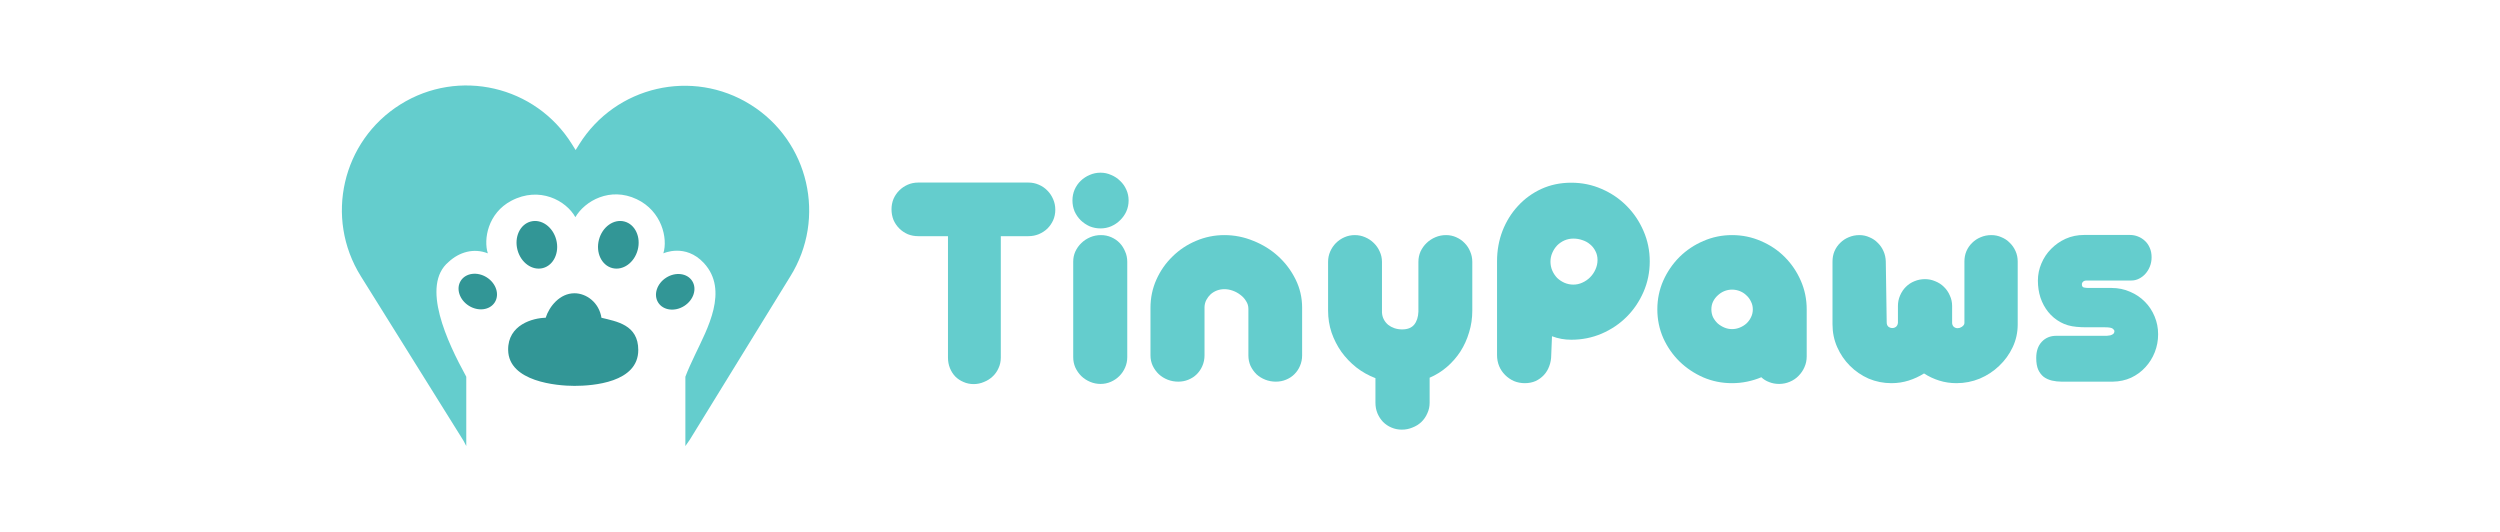 <svg width="936" height="199" viewBox="0 0 936 199" fill="none" xmlns="http://www.w3.org/2000/svg">
<path d="M781.061 122.537C779.811 122.537 778.598 122.48 777.424 122.366C775.188 122.177 773.18 121.589 771.399 120.604C769.619 119.618 768.103 118.348 766.853 116.794C765.602 115.24 764.636 113.458 763.954 111.449C763.31 109.44 762.988 107.317 762.988 105.081C762.988 102.844 763.424 100.703 764.295 98.656C765.167 96.571 766.379 94.751 767.932 93.197C769.486 91.605 771.305 90.335 773.388 89.387C775.51 88.44 777.822 87.966 780.322 87.966H797.429C798.49 87.966 799.494 88.155 800.441 88.534C801.426 88.913 802.298 89.463 803.056 90.183C803.813 90.866 804.42 91.738 804.874 92.799C805.329 93.822 805.556 94.998 805.556 96.324C805.556 97.537 805.348 98.674 804.931 99.736C804.514 100.797 803.946 101.726 803.226 102.522C802.544 103.28 801.748 103.887 800.839 104.342C799.93 104.797 798.983 105.024 797.997 105.024H781.175C780.758 105.024 780.436 105.1 780.209 105.251C779.981 105.365 779.811 105.517 779.697 105.706C779.583 105.858 779.508 106.028 779.47 106.218C779.47 106.37 779.47 106.502 779.47 106.616C779.47 107.147 779.716 107.488 780.209 107.64C780.739 107.753 781.288 107.81 781.857 107.81H790.552C793.053 107.81 795.364 108.284 797.486 109.232C799.646 110.141 801.502 111.392 803.056 112.984C804.609 114.539 805.821 116.377 806.693 118.5C807.564 120.585 808 122.802 808 125.153C808 127.503 807.583 129.739 806.75 131.862C805.916 133.985 804.742 135.861 803.226 137.491C801.748 139.121 799.968 140.429 797.884 141.415C795.8 142.362 793.508 142.855 791.007 142.893H771.911C770.66 142.893 769.448 142.76 768.273 142.495C767.137 142.23 766.114 141.775 765.204 141.13C764.333 140.448 763.632 139.538 763.102 138.401C762.609 137.264 762.363 135.804 762.363 134.023C762.363 131.483 763.045 129.474 764.409 127.996C765.811 126.479 767.648 125.721 769.922 125.721H787.881C788.108 125.721 788.43 125.721 788.847 125.721C789.264 125.683 789.681 125.626 790.098 125.551C790.514 125.437 790.874 125.266 791.177 125.039C791.481 124.773 791.632 124.413 791.632 123.958C791.632 123.693 791.424 123.39 791.007 123.049C790.59 122.708 789.605 122.537 788.052 122.537H781.061Z" fill="#64CDCD"/>
<path d="M686.091 97.914C686.091 96.512 686.338 95.223 686.83 94.048C687.361 92.835 688.081 91.792 688.99 90.92C689.899 90.011 690.96 89.309 692.173 88.817C693.423 88.286 694.749 88.02 696.151 88.02C697.477 88.02 698.727 88.286 699.902 88.817C701.114 89.309 702.156 90.011 703.028 90.92C703.937 91.792 704.657 92.835 705.187 94.048C705.718 95.223 706.002 96.512 706.04 97.914L706.381 120.715C706.381 121.398 706.589 121.928 707.006 122.307C707.461 122.649 707.953 122.819 708.484 122.819C708.976 122.819 709.431 122.667 709.848 122.364C710.265 122.023 710.511 121.53 710.587 120.886V114.574C710.587 113.172 710.852 111.864 711.382 110.651C711.913 109.4 712.633 108.32 713.542 107.41C714.451 106.5 715.512 105.799 716.725 105.306C717.975 104.775 719.301 104.51 720.703 104.51C722.067 104.51 723.355 104.775 724.568 105.306C725.818 105.799 726.898 106.5 727.807 107.41C728.754 108.32 729.493 109.4 730.024 110.651C730.592 111.864 730.876 113.172 730.876 114.574V121C730.914 121.53 731.123 121.985 731.501 122.364C731.918 122.705 732.392 122.876 732.922 122.876C733.15 122.876 733.415 122.838 733.718 122.762C734.021 122.649 734.286 122.516 734.514 122.364C734.779 122.175 735.006 121.966 735.196 121.739C735.385 121.473 735.48 121.208 735.48 120.943V97.914C735.48 96.512 735.726 95.223 736.219 94.048C736.749 92.835 737.469 91.792 738.378 90.92C739.288 90.011 740.349 89.309 741.561 88.817C742.811 88.286 744.137 88.02 745.539 88.02C746.903 88.02 748.173 88.286 749.347 88.817C750.56 89.309 751.602 90.011 752.473 90.92C753.382 91.792 754.102 92.835 754.633 94.048C755.163 95.223 755.428 96.512 755.428 97.914V121.454C755.428 124.487 754.803 127.33 753.553 129.984C752.302 132.637 750.616 134.968 748.495 136.977C746.411 138.986 743.986 140.579 741.22 141.754C738.454 142.891 735.556 143.459 732.524 143.459C730.251 143.459 728.091 143.137 726.045 142.493C723.999 141.848 722.105 140.958 720.362 139.82C718.543 140.958 716.611 141.848 714.565 142.493C712.519 143.137 710.378 143.459 708.143 143.459C705.15 143.459 702.308 142.891 699.618 141.754C696.966 140.579 694.635 138.986 692.627 136.977C690.619 134.968 689.028 132.637 687.853 129.984C686.679 127.33 686.091 124.487 686.091 121.454V97.914Z" fill="#64CDCD"/>
<path d="M648.468 143.459C644.679 143.459 641.099 142.739 637.727 141.299C634.355 139.82 631.38 137.83 628.804 135.328C626.265 132.827 624.238 129.908 622.723 126.572C621.245 123.198 620.506 119.616 620.506 115.825C620.506 112.035 621.245 108.452 622.723 105.079C624.238 101.705 626.265 98.748 628.804 96.208C631.38 93.669 634.355 91.678 637.727 90.238C641.099 88.76 644.679 88.02 648.468 88.02C652.295 88.02 655.895 88.76 659.267 90.238C662.677 91.678 665.651 93.669 668.19 96.208C670.728 98.748 672.736 101.705 674.214 105.079C675.692 108.452 676.43 112.035 676.43 115.825C676.43 118.668 676.014 121.398 675.18 124.013C674.347 126.591 673.172 128.979 671.656 131.178C670.141 133.376 668.341 135.347 666.257 137.091C664.211 138.797 661.938 140.18 659.437 141.242C658.414 140.294 657.619 139.157 657.05 137.83C656.52 136.504 656.255 135.044 656.255 133.452L655.459 131.462C655.459 130.514 655.591 129.206 655.857 127.539C656.122 125.871 656.482 124.07 656.937 122.137C657.429 120.204 657.997 118.251 658.642 116.28C659.324 114.271 660.062 112.471 660.858 110.878C661.692 109.248 662.544 107.922 663.416 106.898C664.325 105.875 665.272 105.363 666.257 105.363C667.697 105.363 669.023 105.647 670.236 106.216C671.486 106.747 672.566 107.486 673.475 108.433C674.384 109.343 675.104 110.442 675.635 111.731C676.165 112.982 676.43 114.347 676.43 115.825V133.452C676.43 134.892 676.146 136.238 675.578 137.489C675.047 138.702 674.309 139.782 673.361 140.73C672.452 141.678 671.353 142.417 670.065 142.948C668.815 143.478 667.489 143.744 666.087 143.744C664.761 143.744 663.529 143.516 662.393 143.061C661.256 142.644 660.271 142.038 659.437 141.242C657.732 141.962 655.951 142.512 654.095 142.891C652.276 143.27 650.401 143.459 648.468 143.459ZM648.468 123.217C649.491 123.217 650.457 123.028 651.367 122.649C652.314 122.269 653.148 121.758 653.868 121.113C654.587 120.431 655.156 119.654 655.573 118.782C656.027 117.872 656.255 116.887 656.255 115.825C656.255 114.764 656.027 113.797 655.573 112.925C655.156 112.016 654.587 111.239 653.868 110.594C653.186 109.912 652.371 109.381 651.424 109.002C650.476 108.623 649.491 108.433 648.468 108.433C647.483 108.433 646.517 108.623 645.57 109.002C644.66 109.381 643.846 109.912 643.126 110.594C642.406 111.239 641.819 112.016 641.364 112.925C640.947 113.797 640.739 114.764 640.739 115.825C640.739 116.887 640.947 117.872 641.364 118.782C641.819 119.654 642.406 120.431 643.126 121.113C643.884 121.758 644.717 122.269 645.627 122.649C646.536 123.028 647.483 123.217 648.468 123.217Z" fill="#64CDCD"/>
<path d="M560.491 98.711V97.858V97.801C560.491 93.783 561.173 89.992 562.537 86.429C563.939 82.866 565.871 79.757 568.334 77.104C570.797 74.413 573.714 72.29 577.086 70.736C580.496 69.181 584.228 68.404 588.282 68.404C592.299 68.404 596.087 69.181 599.649 70.736C603.248 72.29 606.374 74.413 609.027 77.104C611.679 79.757 613.782 82.885 615.335 86.486C616.889 90.049 617.665 93.84 617.665 97.858C617.665 101.914 616.889 105.724 615.335 109.287C613.782 112.85 611.679 115.959 609.027 118.612C606.374 121.266 603.248 123.369 599.649 124.924C596.087 126.44 592.299 127.198 588.282 127.198C585.744 127.198 583.338 126.762 581.064 125.89L580.78 132.941C580.78 134.419 580.534 135.803 580.041 137.092C579.587 138.343 578.924 139.442 578.052 140.39C577.181 141.337 576.139 142.095 574.926 142.664C573.714 143.195 572.369 143.46 570.891 143.46C569.451 143.46 568.087 143.195 566.799 142.664C565.549 142.095 564.45 141.337 563.503 140.39C562.556 139.442 561.817 138.343 561.286 137.092C560.756 135.803 560.491 134.419 560.491 132.941V98.711ZM589.078 106.558C590.253 106.558 591.37 106.311 592.431 105.818C593.53 105.326 594.496 104.662 595.33 103.828C596.163 102.994 596.826 102.028 597.319 100.928C597.849 99.791 598.115 98.597 598.115 97.346C598.115 96.095 597.849 94.977 597.319 93.992C596.826 93.006 596.163 92.172 595.33 91.49C594.496 90.769 593.53 90.239 592.431 89.897C591.37 89.519 590.253 89.329 589.078 89.329C587.903 89.329 586.786 89.556 585.725 90.011C584.702 90.466 583.792 91.092 582.997 91.888C582.239 92.684 581.633 93.612 581.178 94.674C580.723 95.697 580.496 96.797 580.496 97.972C580.496 99.147 580.723 100.265 581.178 101.326C581.633 102.35 582.239 103.26 582.997 104.056C583.792 104.814 584.702 105.42 585.725 105.875C586.786 106.33 587.903 106.558 589.078 106.558Z" fill="#64CDCD"/>
<path d="M531.051 116.28V98.028C531.051 96.663 531.316 95.374 531.846 94.161C532.415 92.948 533.172 91.887 534.12 90.977C535.067 90.067 536.166 89.347 537.416 88.817C538.666 88.286 539.992 88.02 541.394 88.02C542.758 88.02 544.028 88.286 545.202 88.817C546.415 89.347 547.457 90.067 548.328 90.977C549.237 91.887 549.938 92.948 550.431 94.161C550.961 95.374 551.226 96.663 551.226 98.028V115.882V116.28V116.337C551.226 119.142 550.829 121.834 550.033 124.411C549.275 126.989 548.195 129.377 546.793 131.576C545.392 133.736 543.706 135.67 541.735 137.375C539.803 139.043 537.643 140.389 535.256 141.412V150.794C535.256 152.197 534.972 153.505 534.404 154.718C533.873 155.969 533.134 157.049 532.187 157.959C531.24 158.869 530.122 159.57 528.834 160.063C527.584 160.593 526.258 160.859 524.856 160.859C523.454 160.859 522.147 160.593 520.934 160.063C519.76 159.57 518.718 158.869 517.808 157.959C516.937 157.049 516.236 155.969 515.706 154.718C515.213 153.505 514.967 152.197 514.967 150.794V141.583C512.39 140.597 510.022 139.271 507.862 137.603C505.703 135.897 503.827 133.945 502.236 131.746C500.683 129.548 499.451 127.14 498.542 124.525C497.67 121.909 497.235 119.161 497.235 116.28V98.028C497.235 96.663 497.5 95.374 498.03 94.161C498.561 92.948 499.281 91.887 500.19 90.977C501.099 90.067 502.16 89.347 503.373 88.817C504.585 88.286 505.873 88.02 507.237 88.02C508.601 88.02 509.89 88.286 511.102 88.817C512.352 89.347 513.432 90.067 514.342 90.977C515.289 91.887 516.028 92.948 516.558 94.161C517.126 95.374 517.411 96.663 517.411 98.028V116.451V116.906C517.448 117.891 517.676 118.782 518.093 119.578C518.509 120.374 519.059 121.056 519.741 121.625C520.423 122.156 521.199 122.573 522.071 122.876C522.98 123.179 523.946 123.331 524.969 123.331C526.978 123.331 528.474 122.743 529.459 121.568C530.444 120.355 530.975 118.725 531.051 116.678V116.337V116.28Z" fill="#64CDCD"/>
<path d="M430.74 115.257C430.74 111.504 431.479 107.979 432.956 104.681C434.434 101.383 436.442 98.502 438.981 96.038C441.519 93.536 444.456 91.584 447.79 90.181C451.162 88.741 454.705 88.02 458.418 88.02C462.169 88.02 465.787 88.741 469.273 90.181C472.797 91.584 475.903 93.517 478.594 95.981C481.284 98.445 483.443 101.326 485.073 104.624C486.702 107.922 487.516 111.447 487.516 115.2V115.655V133.054C487.516 134.457 487.251 135.764 486.721 136.977C486.228 138.152 485.527 139.195 484.618 140.105C483.746 140.977 482.705 141.659 481.492 142.152C480.318 142.644 479.048 142.891 477.684 142.891C476.282 142.891 474.956 142.644 473.706 142.152C472.456 141.659 471.357 140.977 470.41 140.105C469.5 139.195 468.761 138.152 468.193 136.977C467.663 135.764 467.397 134.457 467.397 133.054V115.655V115.598C467.397 114.574 467.113 113.627 466.545 112.755C466.014 111.845 465.313 111.068 464.442 110.424C463.571 109.741 462.604 109.211 461.544 108.831C460.483 108.452 459.441 108.263 458.418 108.263C457.433 108.263 456.485 108.433 455.576 108.775C454.705 109.116 453.928 109.59 453.246 110.196C452.602 110.803 452.071 111.504 451.654 112.3C451.238 113.096 451.01 113.968 450.972 114.916V115.257V133.054C450.972 134.457 450.707 135.764 450.177 136.977C449.684 138.152 448.983 139.195 448.074 140.105C447.203 140.977 446.161 141.659 444.948 142.152C443.774 142.644 442.504 142.891 441.14 142.891C439.738 142.891 438.412 142.644 437.162 142.152C435.912 141.659 434.813 140.977 433.866 140.105C432.918 139.195 432.161 138.152 431.592 136.977C431.024 135.764 430.74 134.457 430.74 133.054V115.257Z" fill="#64CDCD"/>
<path d="M401.527 75.058C401.527 73.617 401.792 72.272 402.323 71.021C402.891 69.732 403.649 68.633 404.596 67.723C405.581 66.775 406.699 66.036 407.949 65.505C409.237 64.937 410.601 64.652 412.041 64.652C413.443 64.652 414.769 64.937 416.02 65.505C417.308 66.036 418.425 66.775 419.373 67.723C420.358 68.633 421.135 69.732 421.703 71.021C422.271 72.272 422.555 73.617 422.555 75.058C422.555 76.498 422.271 77.863 421.703 79.152C421.135 80.403 420.358 81.502 419.373 82.45C418.425 83.397 417.308 84.156 416.02 84.724C414.769 85.255 413.443 85.52 412.041 85.52C410.601 85.52 409.237 85.255 407.949 84.724C406.699 84.156 405.581 83.397 404.596 82.45C403.649 81.502 402.891 80.403 402.323 79.152C401.792 77.863 401.527 76.498 401.527 75.058ZM401.811 97.973C401.811 96.608 402.076 95.338 402.607 94.163C403.175 92.95 403.933 91.888 404.88 90.979C405.827 90.069 406.926 89.349 408.177 88.818C409.427 88.287 410.772 88.022 412.212 88.022C413.576 88.022 414.864 88.287 416.076 88.818C417.289 89.349 418.331 90.069 419.202 90.979C420.074 91.888 420.756 92.95 421.248 94.163C421.779 95.338 422.044 96.608 422.044 97.973V133.738C422.044 135.102 421.779 136.391 421.248 137.604C420.718 138.817 419.998 139.879 419.089 140.788C418.179 141.698 417.118 142.418 415.906 142.949C414.693 143.48 413.405 143.745 412.041 143.745C410.677 143.745 409.37 143.48 408.12 142.949C406.869 142.418 405.771 141.698 404.823 140.788C403.914 139.879 403.175 138.817 402.607 137.604C402.076 136.391 401.811 135.102 401.811 133.738V97.973Z" fill="#64CDCD"/>
<path d="M354.923 88.421H343.783C342.381 88.421 341.074 88.175 339.862 87.682C338.649 87.151 337.588 86.431 336.679 85.521C335.77 84.612 335.05 83.55 334.519 82.337C334.027 81.086 333.781 79.76 333.781 78.357C333.781 76.992 334.027 75.703 334.519 74.49C335.05 73.277 335.77 72.216 336.679 71.306C337.588 70.397 338.649 69.676 339.862 69.145C341.074 68.615 342.381 68.35 343.783 68.35H385.044C386.408 68.35 387.697 68.615 388.909 69.145C390.159 69.676 391.239 70.415 392.149 71.363C393.058 72.273 393.778 73.353 394.308 74.604C394.839 75.817 395.104 77.125 395.104 78.528C395.104 79.93 394.839 81.238 394.308 82.451C393.778 83.626 393.058 84.668 392.149 85.578C391.239 86.45 390.159 87.151 388.909 87.682C387.697 88.175 386.408 88.421 385.044 88.421H374.701V133.91C374.701 135.312 374.416 136.62 373.848 137.833C373.318 139.046 372.579 140.088 371.632 140.96C370.722 141.832 369.642 142.514 368.392 143.007C367.18 143.538 365.891 143.803 364.527 143.803C363.163 143.803 361.894 143.538 360.72 143.007C359.545 142.514 358.522 141.832 357.651 140.96C356.817 140.088 356.154 139.046 355.661 137.833C355.169 136.62 354.923 135.312 354.923 133.91V88.421Z" fill="#64CDCD"/>
<path d="M215.074 109.797C209.636 109.797 205.659 114.679 204.299 118.969C199.56 119.045 190.108 121.553 190.251 131.048C190.43 142.907 208.482 144.472 215.073 144.472C221.956 144.472 238.97 143.247 238.97 131.048C238.97 121.53 230.756 120.356 225.184 118.969C224.303 113.312 219.611 109.797 215.074 109.797Z" fill="#329696"/>
<path fill-rule="evenodd" clip-rule="evenodd" d="M214.117 53.941C200.48 32.087 171.733 25.44 149.91 39.097C128.086 52.753 121.45 81.541 135.087 103.396L173.564 165.061C173.884 165.715 174.22 166.361 174.571 167L174.572 141.04L174.503 140.915C167.522 128.17 157.418 106.856 167.978 98.052C171.941 94.37 177.365 92.769 182.645 94.858C180.968 89.63 182.645 79.787 191.445 75.161C202.005 69.61 211.979 75.116 215.415 81.305C219.019 75.161 228.454 69.878 238.379 74.574C247.766 79.015 250.113 89.248 248.353 94.858C248.353 94.858 256.605 91.009 263.523 98.475C272.993 108.698 264.723 123.291 260.262 132.743C258.919 135.588 257.61 138.362 256.605 141.04V167C256.662 166.894 258.187 164.759 258.243 164.652L295.873 103.509C309.51 81.654 302.873 52.866 281.05 39.21C259.226 25.553 230.48 32.2 216.843 54.054L215.515 56.182L214.117 53.941Z" fill="#64CDCD"/>
<path d="M185.247 113.19C183.391 116.122 179.036 116.693 175.519 114.465C172.002 112.236 170.656 108.053 172.512 105.121C174.368 102.189 178.724 101.619 182.24 103.847C185.757 106.075 187.103 110.258 185.247 113.19Z" fill="#329696"/>
<path d="M259.168 105.218C257.312 102.286 252.957 101.715 249.44 103.944C245.924 106.172 244.577 110.355 246.433 113.287C248.289 116.219 252.645 116.789 256.161 114.561C259.678 112.333 261.024 108.15 259.168 105.218Z" fill="#329696"/>
<path d="M203.286 100.361C199.279 101.416 195.005 98.37 193.741 93.559C192.476 88.748 194.7 83.993 198.707 82.939C202.715 81.885 206.988 84.93 208.253 89.742C209.517 94.553 207.293 99.307 203.286 100.361Z" fill="#329696"/>
<path d="M229.213 100.361C233.221 101.416 237.494 98.37 238.759 93.559C240.023 88.748 237.8 83.993 233.792 82.939C229.785 81.885 225.511 84.93 224.247 89.742C222.983 94.553 225.206 99.307 229.213 100.361Z" fill="#329696"/>
</svg>
